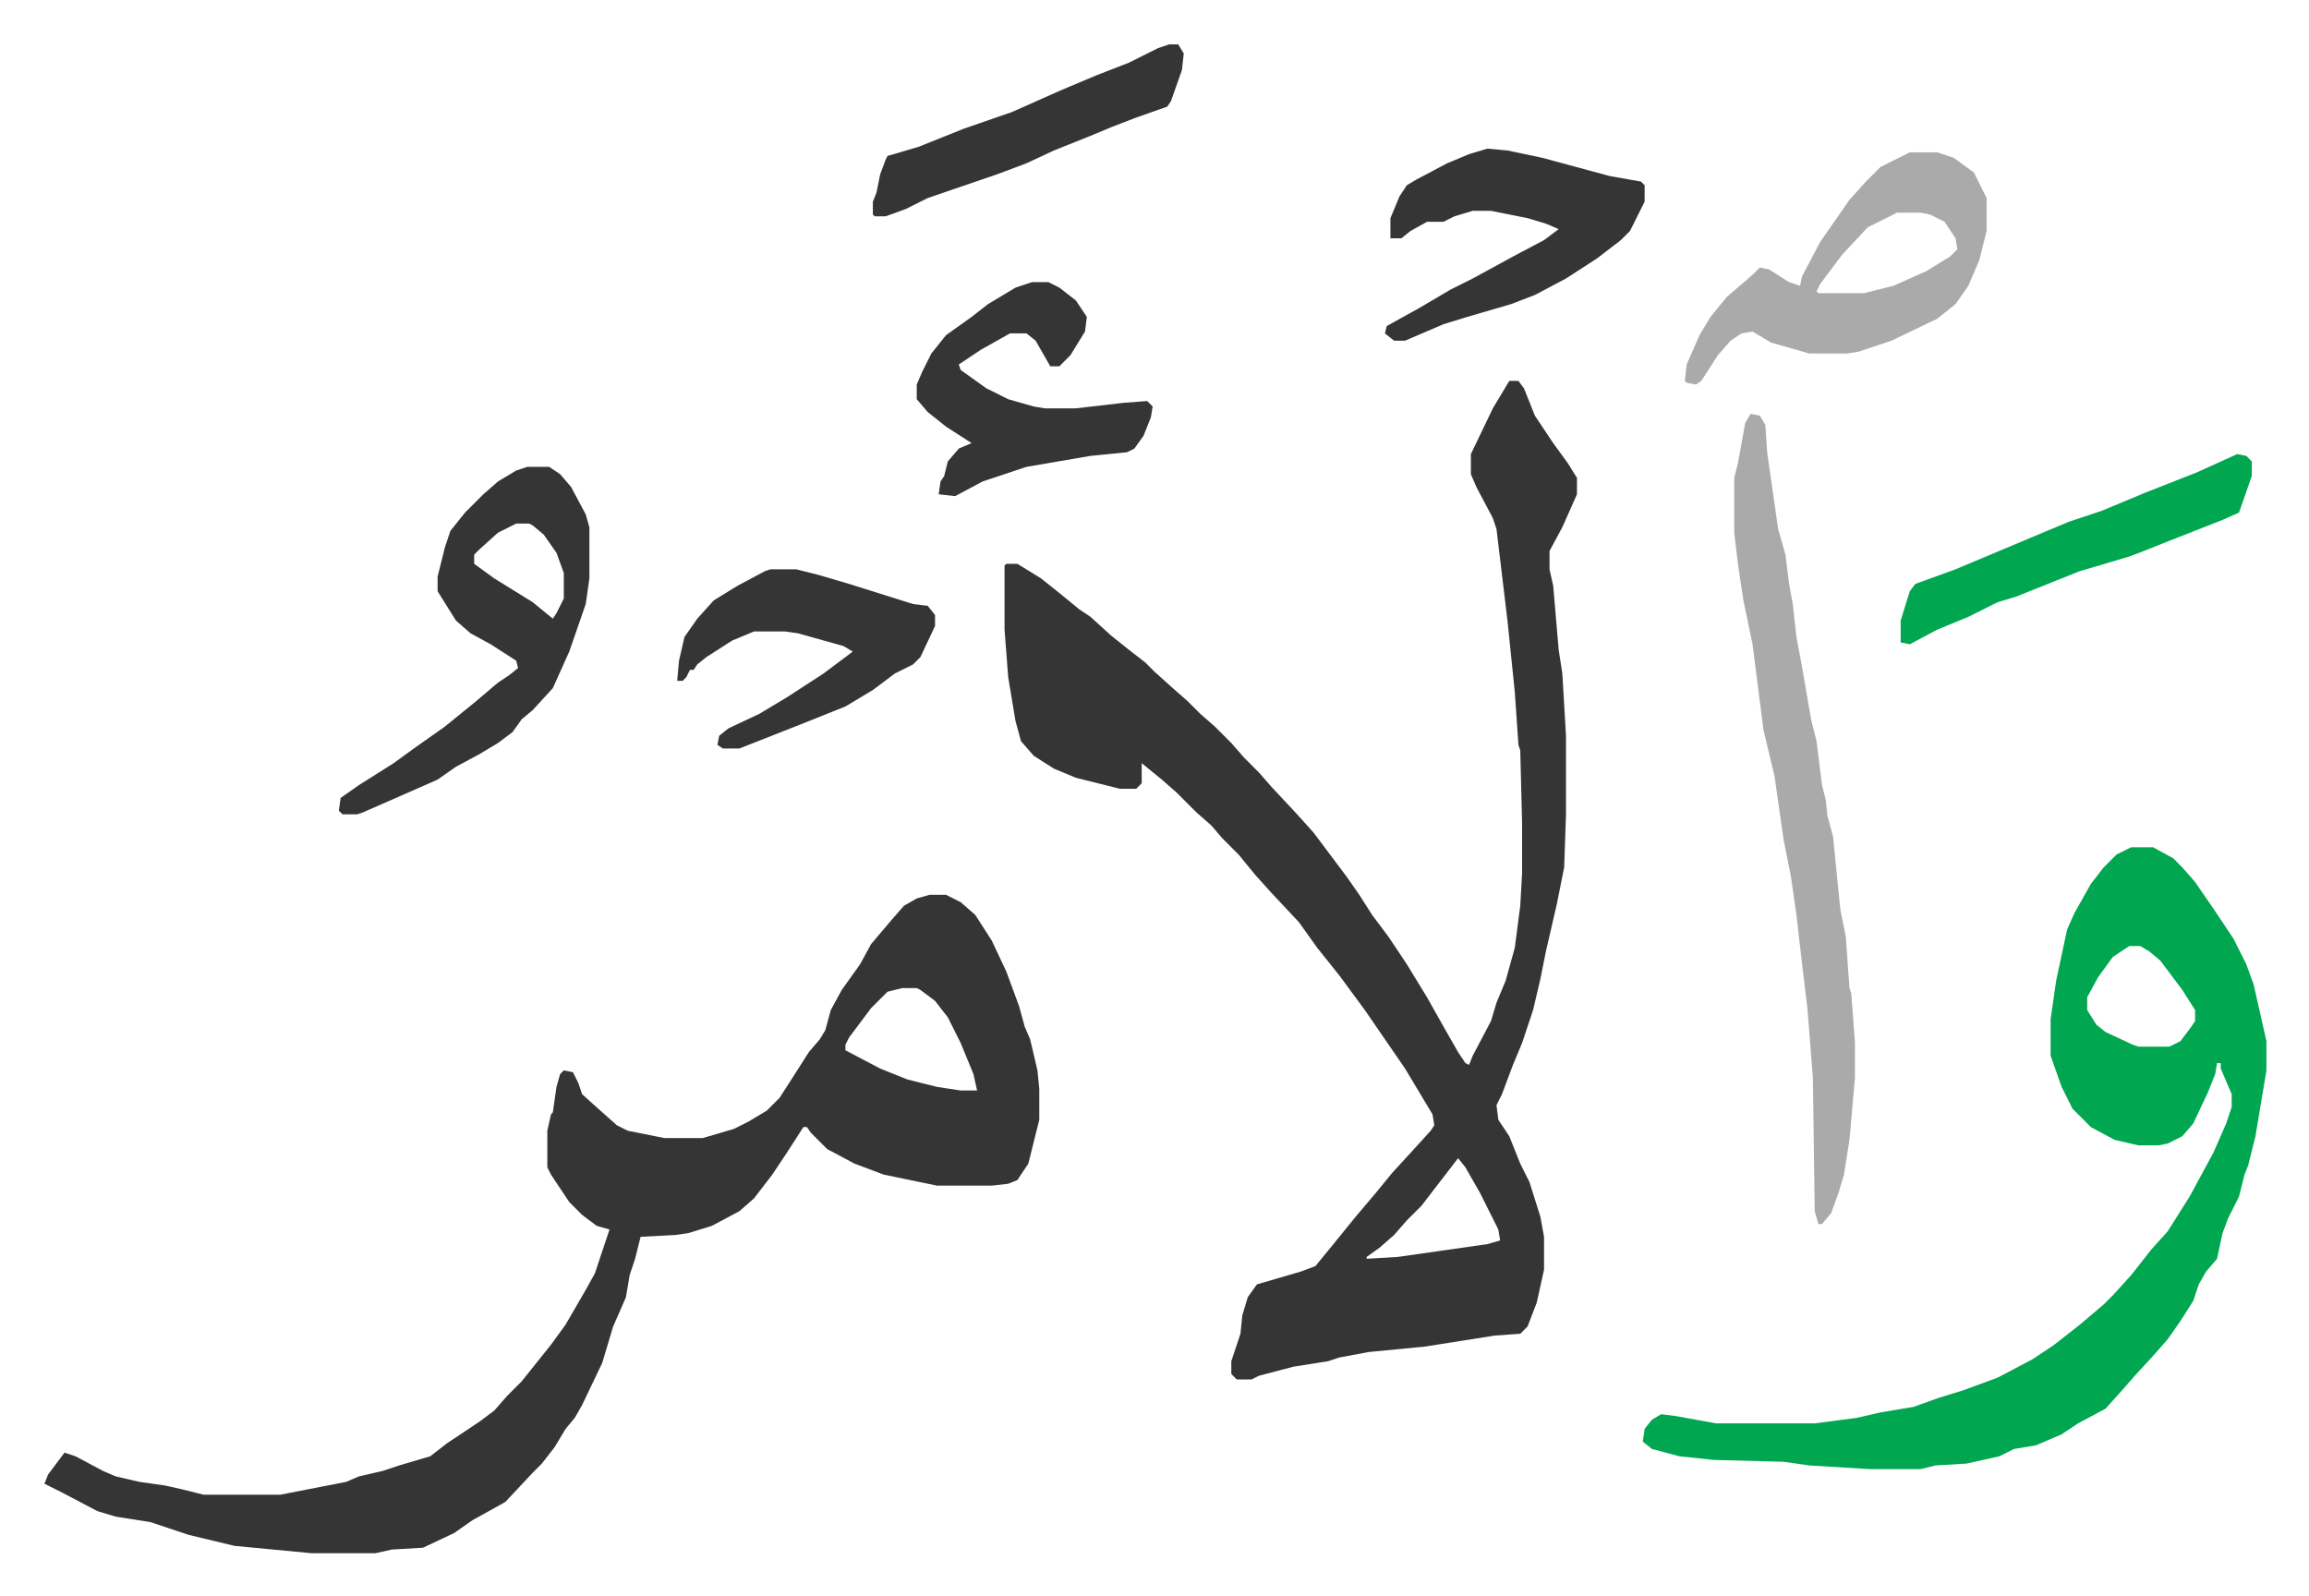 <svg xmlns="http://www.w3.org/2000/svg" role="img" viewBox="-24.28 266.72 1262.56 872.56"><path fill="#353535" id="rule_normal" d="M801 475h5l3 4 6 15 10 15 8 11 5 8v9l-8 18-7 13v10l2 9 3 35 2 13 2 34v43l-1 29-4 20-6 26-3 15-4 17-6 18-5 12-6 16-3 6 1 8 6 9 6 15 5 10 6 19 2 11v18l-4 18-5 13-4 4-14 1-19 3-19 3-31 3-16 3-6 2-19 3-19 5-4 2h-8l-3-3v-7l5-15 1-10 3-10 5-7 24-7 8-3 9-11 13-16 11-13 9-11 11-12 10-11 2-3-1-6-9-15-6-10-11-16-11-16-14-19-12-15-10-14-15-16-9-10-9-11-9-9-6-7-8-7-11-11-8-7-11-9v11l-3 3h-9l-24-6-12-5-11-7-7-8-3-11-4-24-2-26v-35l1-1h6l13 8 10 8 11 9 6 4 11 10 10 8 9 7 5 5 10 9 8 7 7 7 8 7 9 9 7 8 8 8 7 8 14 15 9 10 12 16 6 8 7 10 7 11 9 12 10 15 11 18 9 16 8 14 4 6 2 1 2-5 10-19 3-10 5-12 5-18 3-23 1-18v-27l-1-40-1-3-2-29-4-39-6-50-2-6-9-17-3-7v-11l12-25zm-28 425l-10 13-10 13-8 8-7 8-8 7-7 5v1l17-1 21-3 28-4 7-2-1-6-10-20-8-14zM484 756h9l8 4 8 7 9 14 8 17 7 19 3 11 3 7 4 17 1 10v17l-6 24-6 9-5 2-9 1h-30l-29-6-16-6-15-8-9-9-2-3h-2l-9 14-8 12-10 13-8 7-15 8-13 4-7 1-19 1-3 12-3 9-2 12-7 16-6 20-11 23-4 7-5 6-6 10-7 9-5 5-15 16-18 10-10 7-17 8-17 1-9 2h-35l-42-4-25-6-21-7-19-3-10-3-19-10-10-5 2-5 9-12 6 2 15 8 7 3 13 3 14 2 9 2 12 3h42l36-7 7-3 13-3 9-3 17-5 9-7 18-12 8-6 7-8 8-8 8-10 8-10 8-11 11-19 5-9 4-12 4-12-7-2-8-6-7-7-10-15-2-4v-20l2-9 1-1 2-14 2-7 2-2 5 1 3 6 2 6 10 9 9 8 6 3 20 4h21l17-5 8-4 10-6 7-7 9-14 7-11 6-7 3-5 3-11 6-11 10-14 6-11 11-13 7-8 7-4zm-15 51l-8 2-9 9-12 16-2 4v3l19 10 15 6 16 4 13 2h9l-2-9-7-17-7-14-7-9-8-6-2-1z"/><path fill="#00a650" id="rule_idgham_with_ghunnah" d="M1141 730h12l11 6 5 5 7 8 11 16 10 15 7 14 4 11 7 31v16l-6 36-4 16-2 5-3 12-6 12-3 8-3 14-6 7-4 7-3 9-7 11-7 10-7 8-11 12-7 8-9 10-15 8-9 6-14 6-12 2-8 4-18 4-17 1-8 2h-28l-33-2-14-2-38-1-19-2-15-4-5-4 1-7 4-5 5-3 8 1 22 4h54l23-3 13-3 18-3 14-5 13-4 19-7 19-10 12-8 14-11 13-11 5-5 10-11 11-14 9-10 12-19 13-24 7-16 3-9v-7l-6-14v-3h-2l-1 6-4 10-8 17-6 7-8 4-5 1h-11l-13-3-13-7-10-10-6-12-6-17v-20l3-21 6-28 4-9 9-16 7-9 7-7zm-1 54l-9 6-8 11-6 11v7l5 8 5 4 15 7 3 1h17l6-3 6-8 2-3v-6l-7-11-12-16-6-5-5-3z"/><path fill="#aaa" id="rule_hamzat_wasl" d="M933 493l5 1 3 5 1 15 3 21 3 21 4 14 2 16 2 11 2 18 3 16 5 29 3 12 3 24 2 8 1 9 3 11 4 40 2 10 1 5 2 28 1 3 2 27v19l-3 34-3 19-3 10-4 11-5 6h-2l-2-7-1-73-3-38-3-25-3-26-3-21-4-20-5-35-6-25-6-47-5-24-3-20-2-17v-30l2-8 2-11 2-11z"/><path fill="#353535" id="rule_normal" d="M264 522h12l6 4 6 7 8 15 2 7v28l-2 14-9 26-9 20-11 12-6 5-5 7-8 6-10 6-13 7-10 7-25 11-16 7-3 1h-8l-2-2 1-7 10-7 19-12 11-8 17-12 16-13 13-11 6-4 5-4-1-4-14-9-11-6-8-7-10-16v-8l4-16 3-9 8-10 10-10 8-7 10-6zm-6 31l-10 5-10 9-3 3v5l11 8 21 13 11 9 2-3 4-8v-14l-4-11-7-10-6-5-2-1z"/><path fill="#aaa" id="rule_hamzat_wasl" d="M1020 350h15l9 3 11 8 7 14v18l-4 16-6 14-7 10-10 8-25 12-18 6-6 1h-21l-21-6-10-6-6 1-6 4-7 8-9 14-3 2-5-1-1-1 1-9 7-16 6-10 9-11 14-12 4-4 5 1 11 7 6 2 1-5 10-19 16-23 9-10 8-8zm-7 33l-16 8-14 15-12 16-2 4 1 1h25l16-4 18-8 13-8 4-4-1-6-6-9-8-4-5-1z"/><path fill="#353535" id="rule_normal" d="M789 348l11 1 19 4 37 10 17 3 2 2v9l-8 16-5 5-13 10-17 11-17 9-13 5-24 7-13 4-21 9h-6l-5-4 1-4 18-10 17-10 12-6 22-12 17-9 8-6-7-3-10-3-20-4h-10l-10 3-6 3h-9l-9 5-5 4h-6v-11l5-12 4-6 5-3 17-9 12-5zm-249 73h9l6 3 9 7 6 9-1 8-8 13-5 5-1 1h-5l-8-14-5-4h-9l-16 9-12 8 1 3 14 10 12 6 14 4 6 1h17l26-3 13-1 3 3-1 6-4 10-5 7-4 2-20 2-35 6-24 8-15 8-9-1 1-7 2-3 2-8 6-7 7-3-14-9-10-8-6-7v-8l3-7 5-10 8-10 14-10 9-7 15-9zM397 578h14l12 3 17 5 35 11 8 1 4 5v6l-8 17-4 4-10 5-12 9-15 9-25 10-33 13h-9l-3-2 1-5 5-4 17-8 15-9 20-13 16-12-5-3-25-7-7-1h-17l-12 5-14 9-5 4-2 3h-2l-2 4-2 2h-3l1-11 3-13 7-10 9-10 13-8 15-8z"/><path fill="#00a650" id="rule_idgham_with_ghunnah" d="M1199 515l5 1 3 3v8l-7 20-9 4-28 11-15 6-8 3-10 3-17 5-35 14-10 3-16 8-17 7-15 8-5-1v-12l5-16 3-4 22-8 31-13 19-8 12-5 18-6 24-10 28-11z"/><path fill="#353535" id="rule_normal" d="M615 291h5l3 5-1 9-6 17-2 3-17 6-13 5-12 5-20 8-15 7-16 6-38 13-12 6-11 4h-6l-1-1v-7l2-5 2-10 3-8 1-2 17-5 25-10 26-9 27-12 19-8 18-7 16-8z"/></svg>
